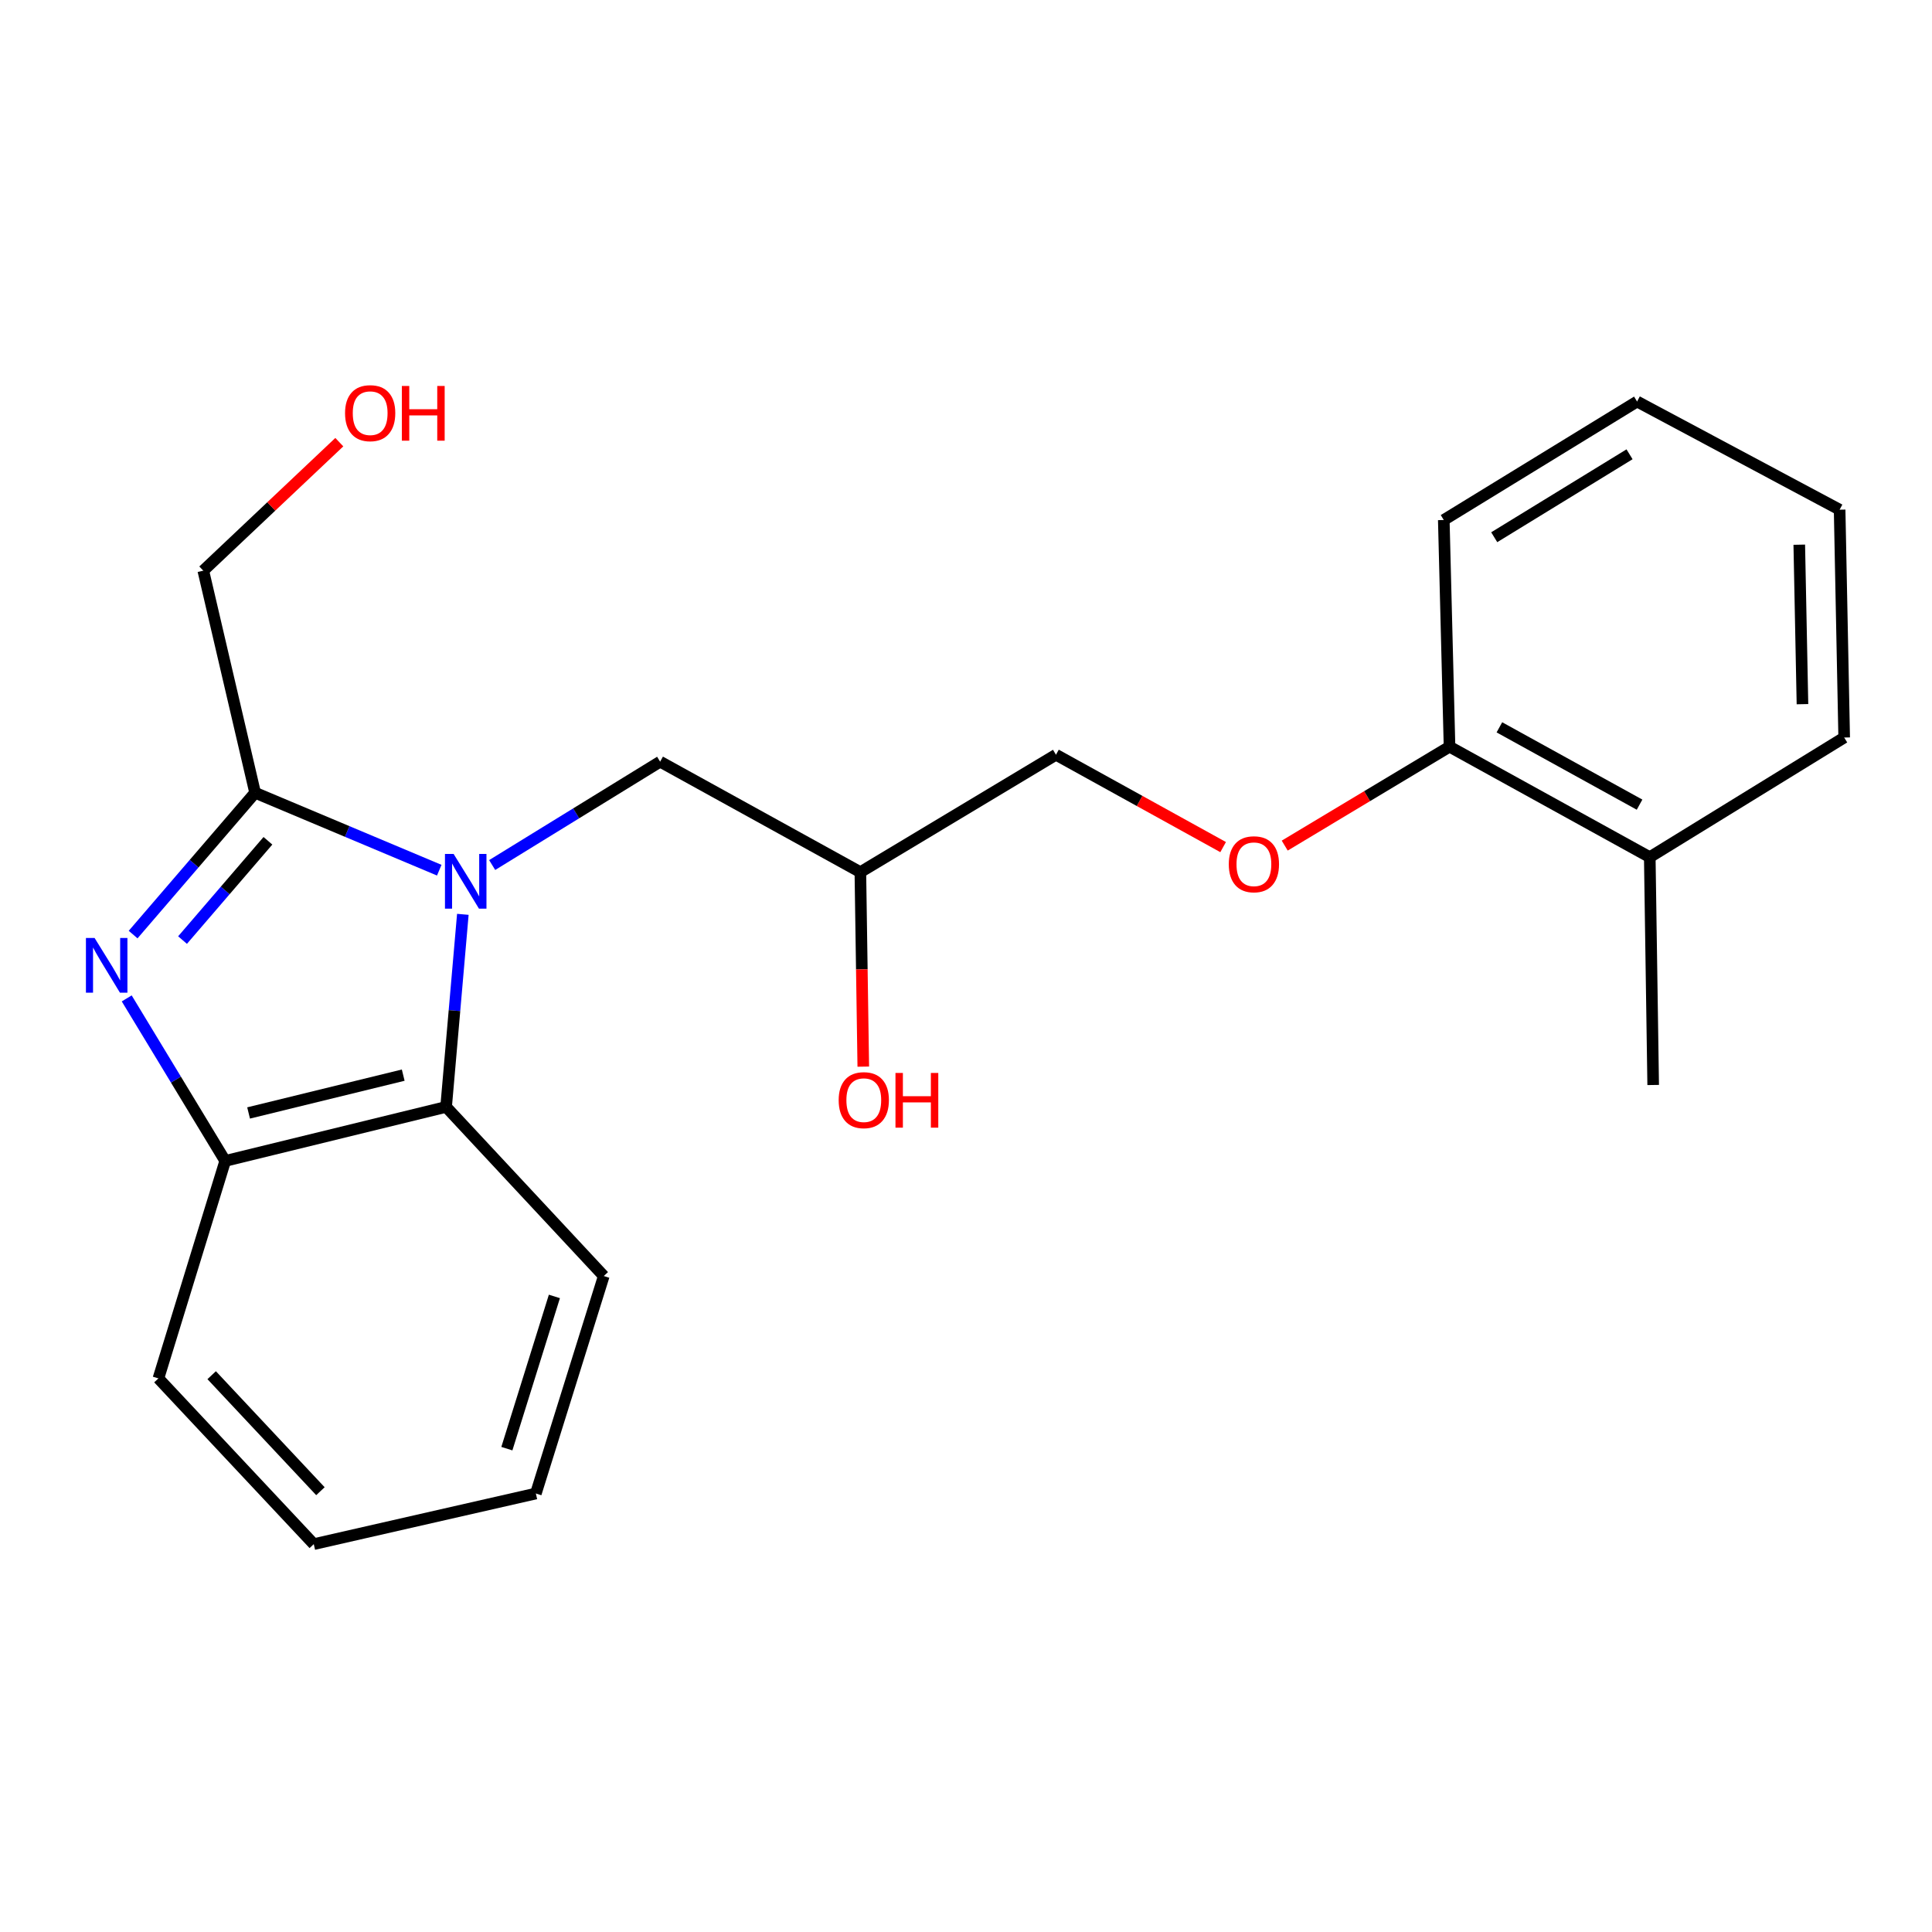 <?xml version='1.0' encoding='iso-8859-1'?>
<svg version='1.1' baseProfile='full'
              xmlns='http://www.w3.org/2000/svg'
                      xmlns:rdkit='http://www.rdkit.org/xml'
                      xmlns:xlink='http://www.w3.org/1999/xlink'
                  xml:space='preserve'
width='1000px' height='1000px' viewBox='0 0 1000 1000'>
<!-- END OF HEADER -->
<rect style='opacity:1.0;fill:#FFFFFF;stroke:none' width='1000' height='1000' x='0' y='0'> </rect>
<path class='bond-1' d='M 227.356,450.41 L 179.699,430.368' style='fill:none;fill-rule:evenodd;stroke:#0000FF;stroke-width:6px;stroke-linecap:butt;stroke-linejoin:miter;stroke-opacity:1' />
<path class='bond-1' d='M 179.699,430.368 L 132.042,410.327' style='fill:none;fill-rule:evenodd;stroke:#000000;stroke-width:6px;stroke-linecap:butt;stroke-linejoin:miter;stroke-opacity:1' />
<path class='bond-2' d='M 239.567,473.259 L 235.235,523.097' style='fill:none;fill-rule:evenodd;stroke:#0000FF;stroke-width:6px;stroke-linecap:butt;stroke-linejoin:miter;stroke-opacity:1' />
<path class='bond-2' d='M 235.235,523.097 L 230.902,572.935' style='fill:none;fill-rule:evenodd;stroke:#000000;stroke-width:6px;stroke-linecap:butt;stroke-linejoin:miter;stroke-opacity:1' />
<path class='bond-4' d='M 254.747,447.742 L 298.215,420.991' style='fill:none;fill-rule:evenodd;stroke:#0000FF;stroke-width:6px;stroke-linecap:butt;stroke-linejoin:miter;stroke-opacity:1' />
<path class='bond-4' d='M 298.215,420.991 L 341.684,394.24' style='fill:none;fill-rule:evenodd;stroke:#000000;stroke-width:6px;stroke-linecap:butt;stroke-linejoin:miter;stroke-opacity:1' />
<path class='bond-0' d='M 68.903,483.739 L 100.472,447.033' style='fill:none;fill-rule:evenodd;stroke:#0000FF;stroke-width:6px;stroke-linecap:butt;stroke-linejoin:miter;stroke-opacity:1' />
<path class='bond-0' d='M 100.472,447.033 L 132.042,410.327' style='fill:none;fill-rule:evenodd;stroke:#000000;stroke-width:6px;stroke-linecap:butt;stroke-linejoin:miter;stroke-opacity:1' />
<path class='bond-0' d='M 94.481,486.58 L 116.579,460.886' style='fill:none;fill-rule:evenodd;stroke:#0000FF;stroke-width:6px;stroke-linecap:butt;stroke-linejoin:miter;stroke-opacity:1' />
<path class='bond-0' d='M 116.579,460.886 L 138.678,435.192' style='fill:none;fill-rule:evenodd;stroke:#000000;stroke-width:6px;stroke-linecap:butt;stroke-linejoin:miter;stroke-opacity:1' />
<path class='bond-22' d='M 65.591,516.77 L 91.08,558.833' style='fill:none;fill-rule:evenodd;stroke:#0000FF;stroke-width:6px;stroke-linecap:butt;stroke-linejoin:miter;stroke-opacity:1' />
<path class='bond-22' d='M 91.08,558.833 L 116.568,600.896' style='fill:none;fill-rule:evenodd;stroke:#000000;stroke-width:6px;stroke-linecap:butt;stroke-linejoin:miter;stroke-opacity:1' />
<path class='bond-9' d='M 132.042,410.327 L 105.226,295.379' style='fill:none;fill-rule:evenodd;stroke:#000000;stroke-width:6px;stroke-linecap:butt;stroke-linejoin:miter;stroke-opacity:1' />
<path class='bond-3' d='M 230.902,572.935 L 116.568,600.896' style='fill:none;fill-rule:evenodd;stroke:#000000;stroke-width:6px;stroke-linecap:butt;stroke-linejoin:miter;stroke-opacity:1' />
<path class='bond-3' d='M 208.705,556.492 L 128.671,576.065' style='fill:none;fill-rule:evenodd;stroke:#000000;stroke-width:6px;stroke-linecap:butt;stroke-linejoin:miter;stroke-opacity:1' />
<path class='bond-12' d='M 230.902,572.935 L 312.507,660.476' style='fill:none;fill-rule:evenodd;stroke:#000000;stroke-width:6px;stroke-linecap:butt;stroke-linejoin:miter;stroke-opacity:1' />
<path class='bond-13' d='M 116.568,600.896 L 81.998,713.459' style='fill:none;fill-rule:evenodd;stroke:#000000;stroke-width:6px;stroke-linecap:butt;stroke-linejoin:miter;stroke-opacity:1' />
<path class='bond-8' d='M 341.684,394.24 L 445.324,451.425' style='fill:none;fill-rule:evenodd;stroke:#000000;stroke-width:6px;stroke-linecap:butt;stroke-linejoin:miter;stroke-opacity:1' />
<path class='bond-5' d='M 633.091,438.458 L 589.83,414.555' style='fill:none;fill-rule:evenodd;stroke:#FF0000;stroke-width:6px;stroke-linecap:butt;stroke-linejoin:miter;stroke-opacity:1' />
<path class='bond-5' d='M 589.83,414.555 L 546.569,390.652' style='fill:none;fill-rule:evenodd;stroke:#000000;stroke-width:6px;stroke-linecap:butt;stroke-linejoin:miter;stroke-opacity:1' />
<path class='bond-6' d='M 664.97,437.684 L 707.622,412.085' style='fill:none;fill-rule:evenodd;stroke:#FF0000;stroke-width:6px;stroke-linecap:butt;stroke-linejoin:miter;stroke-opacity:1' />
<path class='bond-6' d='M 707.622,412.085 L 750.274,386.485' style='fill:none;fill-rule:evenodd;stroke:#000000;stroke-width:6px;stroke-linecap:butt;stroke-linejoin:miter;stroke-opacity:1' />
<path class='bond-7' d='M 750.274,386.485 L 853.915,443.67' style='fill:none;fill-rule:evenodd;stroke:#000000;stroke-width:6px;stroke-linecap:butt;stroke-linejoin:miter;stroke-opacity:1' />
<path class='bond-7' d='M 776.084,376.462 L 848.632,416.491' style='fill:none;fill-rule:evenodd;stroke:#000000;stroke-width:6px;stroke-linecap:butt;stroke-linejoin:miter;stroke-opacity:1' />
<path class='bond-15' d='M 750.274,386.485 L 747.3,269.153' style='fill:none;fill-rule:evenodd;stroke:#000000;stroke-width:6px;stroke-linecap:butt;stroke-linejoin:miter;stroke-opacity:1' />
<path class='bond-16' d='M 853.915,443.67 L 855.685,561.592' style='fill:none;fill-rule:evenodd;stroke:#000000;stroke-width:6px;stroke-linecap:butt;stroke-linejoin:miter;stroke-opacity:1' />
<path class='bond-17' d='M 853.915,443.67 L 954.545,381.741' style='fill:none;fill-rule:evenodd;stroke:#000000;stroke-width:6px;stroke-linecap:butt;stroke-linejoin:miter;stroke-opacity:1' />
<path class='bond-10' d='M 445.324,451.425 L 546.569,390.652' style='fill:none;fill-rule:evenodd;stroke:#000000;stroke-width:6px;stroke-linecap:butt;stroke-linejoin:miter;stroke-opacity:1' />
<path class='bond-11' d='M 445.324,451.425 L 446.08,501.757' style='fill:none;fill-rule:evenodd;stroke:#000000;stroke-width:6px;stroke-linecap:butt;stroke-linejoin:miter;stroke-opacity:1' />
<path class='bond-11' d='M 446.08,501.757 L 446.835,552.09' style='fill:none;fill-rule:evenodd;stroke:#FF0000;stroke-width:6px;stroke-linecap:butt;stroke-linejoin:miter;stroke-opacity:1' />
<path class='bond-14' d='M 105.226,295.379 L 140.427,262.121' style='fill:none;fill-rule:evenodd;stroke:#000000;stroke-width:6px;stroke-linecap:butt;stroke-linejoin:miter;stroke-opacity:1' />
<path class='bond-14' d='M 140.427,262.121 L 175.628,228.864' style='fill:none;fill-rule:evenodd;stroke:#FF0000;stroke-width:6px;stroke-linecap:butt;stroke-linejoin:miter;stroke-opacity:1' />
<path class='bond-18' d='M 312.507,660.476 L 277.358,773.04' style='fill:none;fill-rule:evenodd;stroke:#000000;stroke-width:6px;stroke-linecap:butt;stroke-linejoin:miter;stroke-opacity:1' />
<path class='bond-18' d='M 286.955,671.028 L 262.351,749.823' style='fill:none;fill-rule:evenodd;stroke:#000000;stroke-width:6px;stroke-linecap:butt;stroke-linejoin:miter;stroke-opacity:1' />
<path class='bond-23' d='M 81.998,713.459 L 162.41,799.242' style='fill:none;fill-rule:evenodd;stroke:#000000;stroke-width:6px;stroke-linecap:butt;stroke-linejoin:miter;stroke-opacity:1' />
<path class='bond-23' d='M 109.559,711.797 L 165.848,771.845' style='fill:none;fill-rule:evenodd;stroke:#000000;stroke-width:6px;stroke-linecap:butt;stroke-linejoin:miter;stroke-opacity:1' />
<path class='bond-21' d='M 747.3,269.153 L 847.352,207.826' style='fill:none;fill-rule:evenodd;stroke:#000000;stroke-width:6px;stroke-linecap:butt;stroke-linejoin:miter;stroke-opacity:1' />
<path class='bond-21' d='M 773.41,278.068 L 843.447,235.138' style='fill:none;fill-rule:evenodd;stroke:#000000;stroke-width:6px;stroke-linecap:butt;stroke-linejoin:miter;stroke-opacity:1' />
<path class='bond-24' d='M 954.545,381.741 L 952.185,263.819' style='fill:none;fill-rule:evenodd;stroke:#000000;stroke-width:6px;stroke-linecap:butt;stroke-linejoin:miter;stroke-opacity:1' />
<path class='bond-24' d='M 932.951,364.478 L 931.298,281.932' style='fill:none;fill-rule:evenodd;stroke:#000000;stroke-width:6px;stroke-linecap:butt;stroke-linejoin:miter;stroke-opacity:1' />
<path class='bond-19' d='M 277.358,773.04 L 162.41,799.242' style='fill:none;fill-rule:evenodd;stroke:#000000;stroke-width:6px;stroke-linecap:butt;stroke-linejoin:miter;stroke-opacity:1' />
<path class='bond-20' d='M 952.185,263.819 L 847.352,207.826' style='fill:none;fill-rule:evenodd;stroke:#000000;stroke-width:6px;stroke-linecap:butt;stroke-linejoin:miter;stroke-opacity:1' />
<path  class='atom-0' d='M 234.793 442.009
L 244.073 457.009
Q 244.993 458.489, 246.473 461.169
Q 247.953 463.849, 248.033 464.009
L 248.033 442.009
L 251.793 442.009
L 251.793 470.329
L 247.913 470.329
L 237.953 453.929
Q 236.793 452.009, 235.553 449.809
Q 234.353 447.609, 233.993 446.929
L 233.993 470.329
L 230.313 470.329
L 230.313 442.009
L 234.793 442.009
' fill='#0000FF'/>
<path  class='atom-1' d='M 48.957 485.491
L 58.237 500.491
Q 59.157 501.971, 60.637 504.651
Q 62.117 507.331, 62.197 507.491
L 62.197 485.491
L 65.957 485.491
L 65.957 513.811
L 62.077 513.811
L 52.117 497.411
Q 50.957 495.491, 49.717 493.291
Q 48.517 491.091, 48.157 490.411
L 48.157 513.811
L 44.477 513.811
L 44.477 485.491
L 48.957 485.491
' fill='#0000FF'/>
<path  class='atom-6' d='M 636.017 447.338
Q 636.017 440.538, 639.377 436.738
Q 642.737 432.938, 649.017 432.938
Q 655.297 432.938, 658.657 436.738
Q 662.017 440.538, 662.017 447.338
Q 662.017 454.218, 658.617 458.138
Q 655.217 462.018, 649.017 462.018
Q 642.777 462.018, 639.377 458.138
Q 636.017 454.258, 636.017 447.338
M 649.017 458.818
Q 653.337 458.818, 655.657 455.938
Q 658.017 453.018, 658.017 447.338
Q 658.017 441.778, 655.657 438.978
Q 653.337 436.138, 649.017 436.138
Q 644.697 436.138, 642.337 438.938
Q 640.017 441.738, 640.017 447.338
Q 640.017 453.058, 642.337 455.938
Q 644.697 458.818, 649.017 458.818
' fill='#FF0000'/>
<path  class='atom-12' d='M 434.095 569.438
Q 434.095 562.638, 437.455 558.838
Q 440.815 555.038, 447.095 555.038
Q 453.375 555.038, 456.735 558.838
Q 460.095 562.638, 460.095 569.438
Q 460.095 576.318, 456.695 580.238
Q 453.295 584.118, 447.095 584.118
Q 440.855 584.118, 437.455 580.238
Q 434.095 576.358, 434.095 569.438
M 447.095 580.918
Q 451.415 580.918, 453.735 578.038
Q 456.095 575.118, 456.095 569.438
Q 456.095 563.878, 453.735 561.078
Q 451.415 558.238, 447.095 558.238
Q 442.775 558.238, 440.415 561.038
Q 438.095 563.838, 438.095 569.438
Q 438.095 575.158, 440.415 578.038
Q 442.775 580.918, 447.095 580.918
' fill='#FF0000'/>
<path  class='atom-12' d='M 463.495 555.358
L 467.335 555.358
L 467.335 567.398
L 481.815 567.398
L 481.815 555.358
L 485.655 555.358
L 485.655 583.678
L 481.815 583.678
L 481.815 570.598
L 467.335 570.598
L 467.335 583.678
L 463.495 583.678
L 463.495 555.358
' fill='#FF0000'/>
<path  class='atom-15' d='M 178.599 213.855
Q 178.599 207.055, 181.959 203.255
Q 185.319 199.455, 191.599 199.455
Q 197.879 199.455, 201.239 203.255
Q 204.599 207.055, 204.599 213.855
Q 204.599 220.735, 201.199 224.655
Q 197.799 228.535, 191.599 228.535
Q 185.359 228.535, 181.959 224.655
Q 178.599 220.775, 178.599 213.855
M 191.599 225.335
Q 195.919 225.335, 198.239 222.455
Q 200.599 219.535, 200.599 213.855
Q 200.599 208.295, 198.239 205.495
Q 195.919 202.655, 191.599 202.655
Q 187.279 202.655, 184.919 205.455
Q 182.599 208.255, 182.599 213.855
Q 182.599 219.575, 184.919 222.455
Q 187.279 225.335, 191.599 225.335
' fill='#FF0000'/>
<path  class='atom-15' d='M 207.999 199.775
L 211.839 199.775
L 211.839 211.815
L 226.319 211.815
L 226.319 199.775
L 230.159 199.775
L 230.159 228.095
L 226.319 228.095
L 226.319 215.015
L 211.839 215.015
L 211.839 228.095
L 207.999 228.095
L 207.999 199.775
' fill='#FF0000'/>
</svg>
